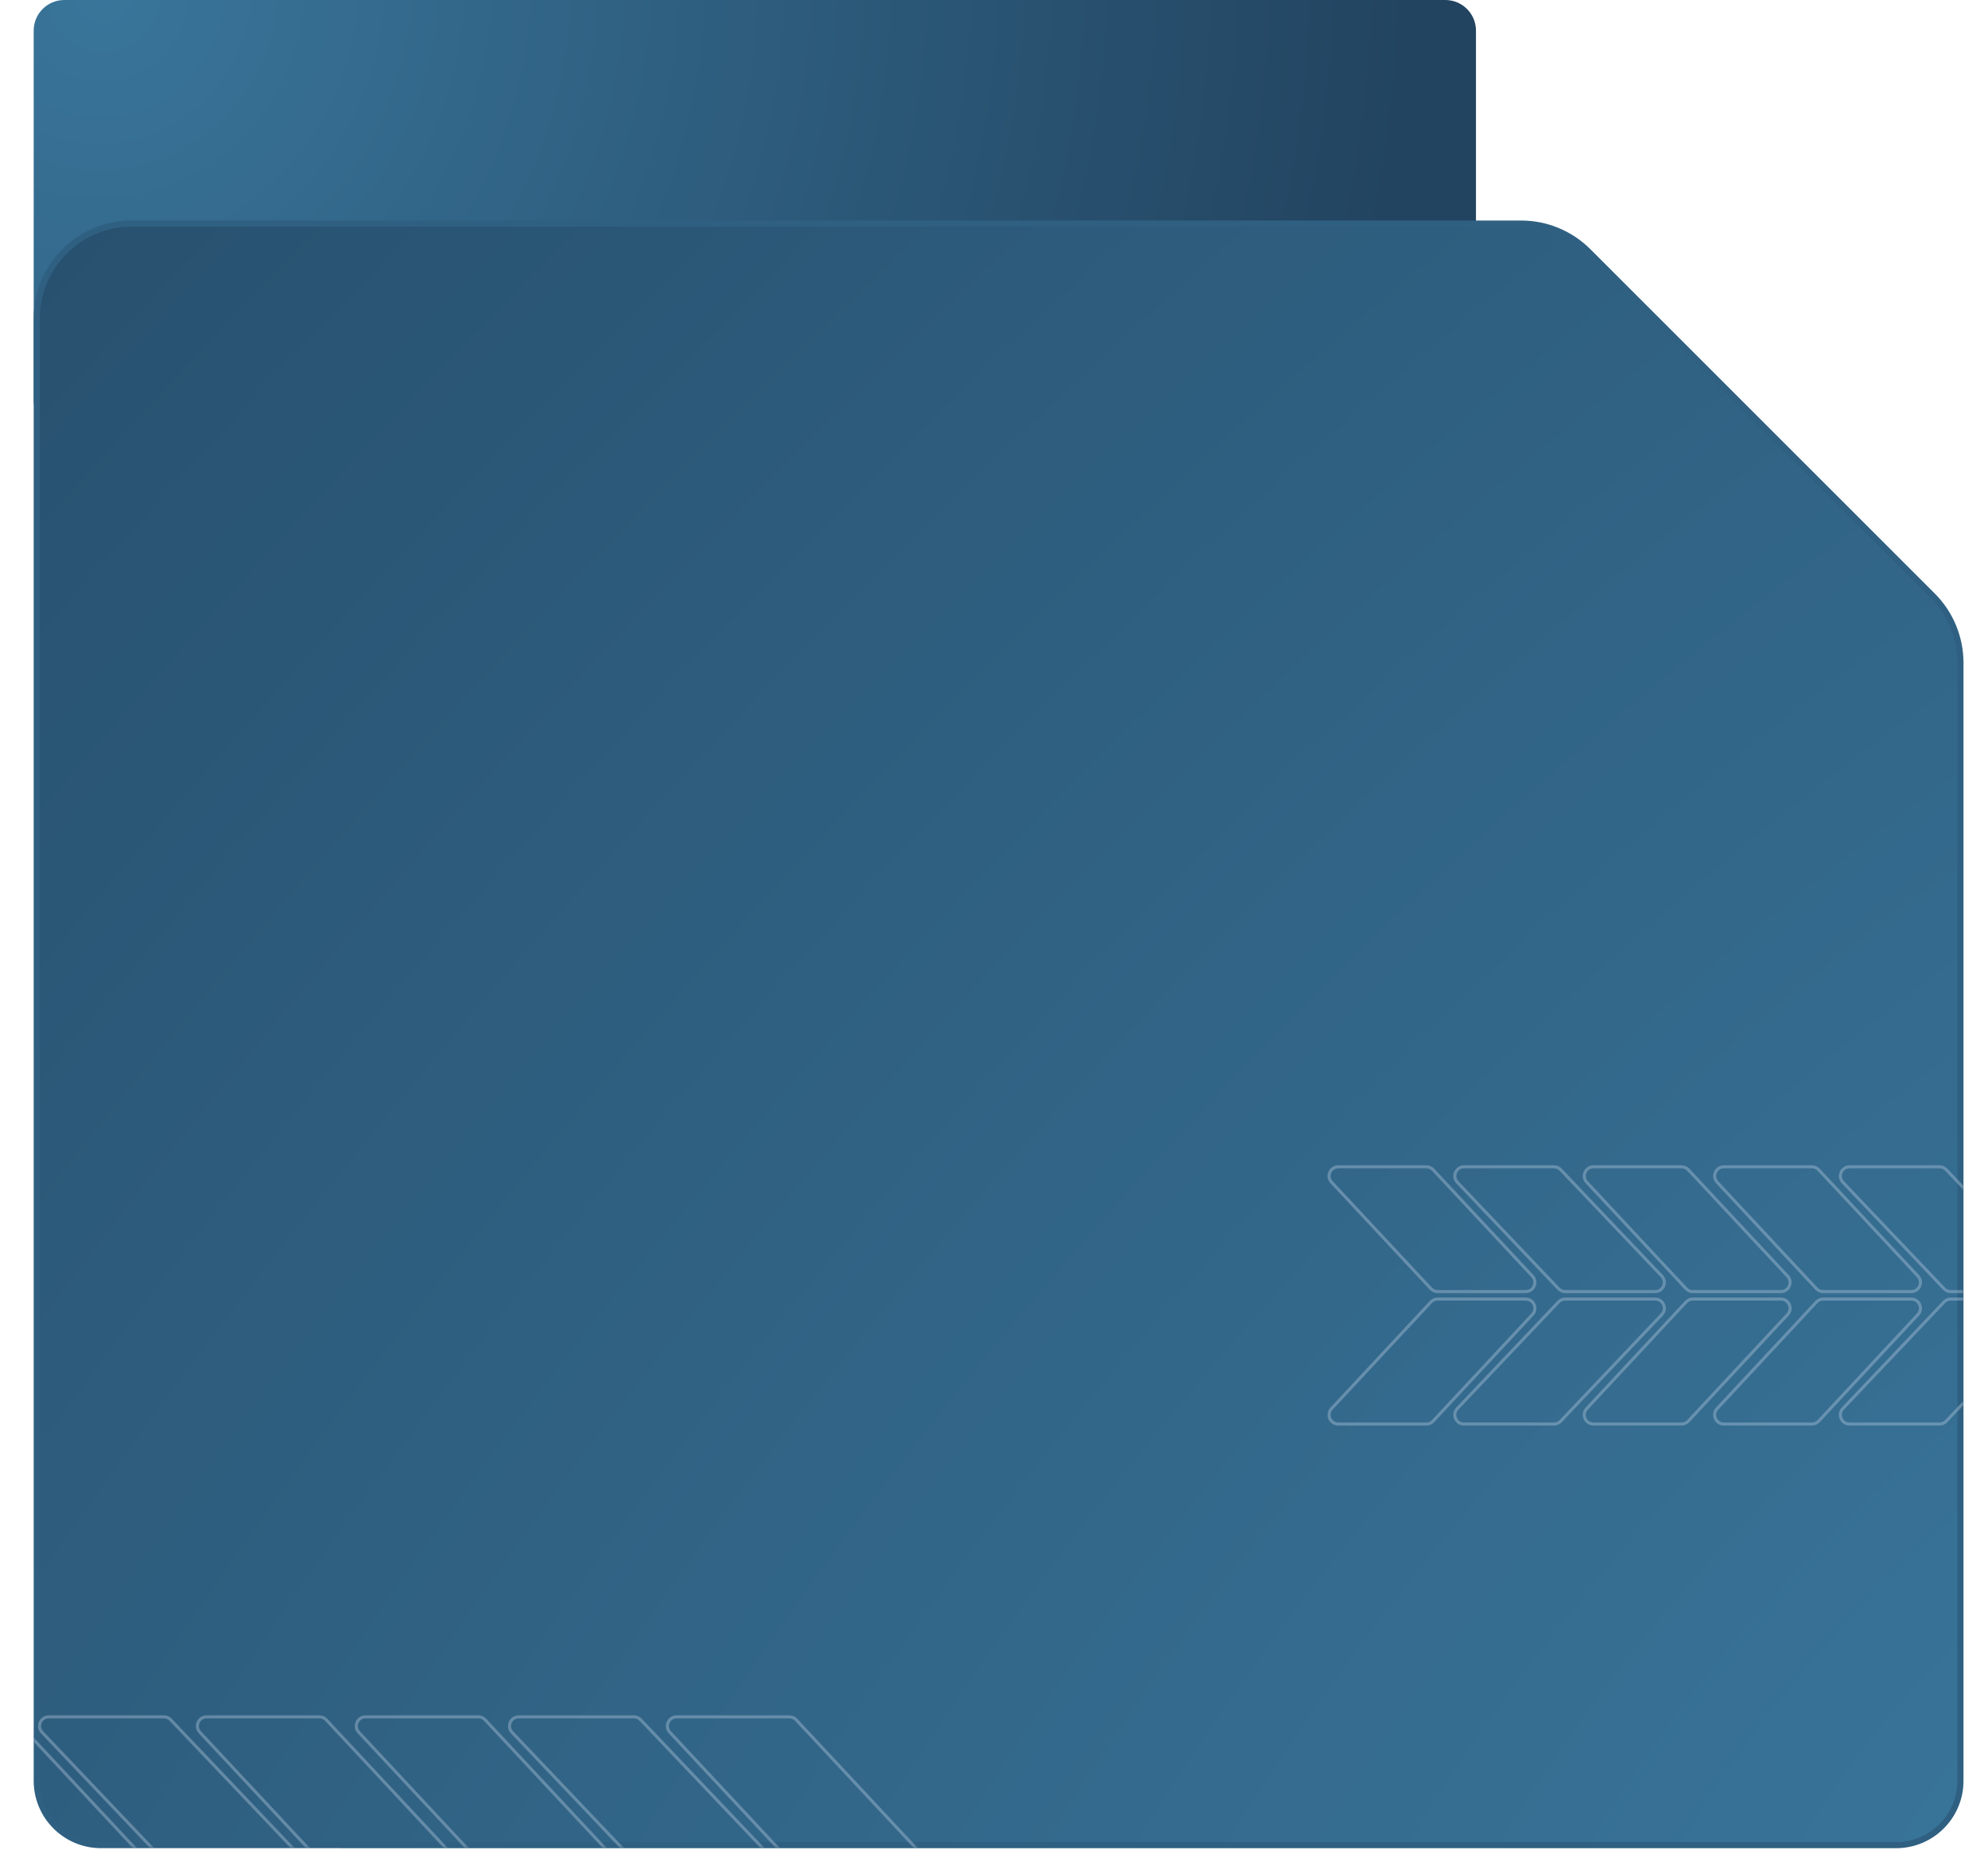 <?xml version="1.0" encoding="UTF-8"?> <svg xmlns="http://www.w3.org/2000/svg" width="649" height="604" viewBox="0 0 649 604" fill="none"><path d="M456.918 0L21 0C15.477 0 11 4.477 11 10V130.775C11 133.493 12.107 136.095 14.066 137.98L34.562 157.705C36.425 159.498 38.91 160.5 41.496 160.5L471.84 160.5C477.363 160.5 481.84 156.023 481.84 150.5V10C481.84 4.477 477.363 0 471.84 0H456.918Z" fill="url(#paint0_radial_278_4410)"></path><path d="M43 73C25.879 73 12 86.879 12 104L12 581.491C12 593.089 21.402 602.491 33 602.491L619 602.5C630.598 602.5 640 593.098 640 581.5L640 216.434C640 208.212 636.734 200.327 630.92 194.514L518.494 82.087C512.681 76.273 504.796 73.008 496.574 73.008L43 73Z" fill="url(#paint1_radial_278_4410)"></path><path d="M43 73C25.879 73 12 86.879 12 104L12 581.491C12 593.089 21.402 602.491 33 602.491L619 602.5C630.598 602.5 640 593.098 640 581.5L640 216.434C640 208.212 636.734 200.327 630.92 194.514L518.494 82.087C512.681 76.273 504.796 73.008 496.574 73.008L43 73Z" fill="url(#paint2_radial_278_4410)"></path><path d="M43 73C25.879 73 12 86.879 12 104L12 581.491C12 593.089 21.402 602.491 33 602.491L619 602.5C630.598 602.5 640 593.098 640 581.5L640 216.434C640 208.212 636.734 200.327 630.92 194.514L518.494 82.087C512.681 76.273 504.796 73.008 496.574 73.008L43 73Z" stroke="#2F6081" stroke-width="2"></path><mask id="mask0_278_4410" style="mask-type:alpha" maskUnits="userSpaceOnUse" x="11" y="72" width="630" height="532"><path d="M43 73C25.879 73 12 86.879 12 104L12 581.491C12 593.089 21.402 602.491 33 602.491L619 602.5C630.598 602.5 640 593.098 640 581.5L640 216.434C640 208.212 636.734 200.327 630.92 194.514L518.494 82.087C512.681 76.273 504.796 73.007 496.574 73.007L43 73Z" fill="url(#paint3_radial_278_4410)" stroke="#CDD9E7" stroke-width="2"></path></mask><g mask="url(#mask0_278_4410)"><g opacity="0.4"><path d="M4.937 662.045C4.369 662.654 3.574 663 2.742 663L-34.105 663C-36.727 663 -38.087 659.873 -36.3 657.955L4.453 614.211C5.02 613.602 5.815 613.256 6.648 613.256L43.495 613.256C46.116 613.256 47.477 616.383 45.69 618.301L4.937 662.045Z" stroke="#B4C7DD"></path><path d="M6.647 610.282C5.815 610.282 5.021 609.936 4.453 609.328L-36.289 565.656C-38.078 563.738 -36.718 560.609 -34.096 560.609L2.743 560.609C3.575 560.609 4.369 560.955 4.937 561.563L45.679 605.235C47.469 607.153 46.109 610.282 43.486 610.282L6.647 610.282Z" stroke="#B4C7DD"></path><path d="M55.694 662.065C55.127 662.662 54.341 663 53.518 663L15.908 663C13.273 663 11.918 659.846 13.732 657.935L55.239 614.191C55.806 613.594 56.592 613.256 57.415 613.256L95.025 613.256C97.66 613.256 99.015 616.41 97.201 618.321L55.694 662.065Z" stroke="#B4C7DD"></path><path d="M57.414 610.282C56.592 610.282 55.806 609.944 55.239 609.348L13.743 565.676C11.927 563.765 13.281 560.609 15.917 560.609L53.519 560.609C54.341 560.609 55.127 560.947 55.694 561.543L97.191 605.215C99.007 607.126 97.652 610.282 95.016 610.282L57.414 610.282Z" stroke="#B4C7DD"></path><path d="M106.481 662.045C105.914 662.654 105.119 663 104.286 663L67.44 663C64.818 663 63.458 659.873 65.245 657.955L105.998 614.211C106.565 613.602 107.36 613.256 108.193 613.256L145.039 613.256C147.661 613.256 149.021 616.383 147.234 618.301L106.481 662.045Z" stroke="#B4C7DD"></path><path d="M108.191 610.282C107.36 610.282 106.565 609.936 105.998 609.328L65.255 565.656C63.466 563.738 64.826 560.609 67.449 560.609L104.288 560.609C105.119 560.609 105.914 560.955 106.481 561.563L147.224 605.235C149.013 607.153 147.653 610.282 145.031 610.282L108.191 610.282Z" stroke="#B4C7DD"></path><path d="M158.361 662.045C157.794 662.654 156.998 663 156.166 663L119.319 663C116.698 663 115.337 659.873 117.124 657.955L157.877 614.211C158.445 613.602 159.24 613.256 160.072 613.256L196.919 613.256C199.541 613.256 200.901 616.383 199.114 618.301L158.361 662.045Z" stroke="#B4C7DD"></path><path d="M160.071 610.282C159.239 610.282 158.445 609.936 157.877 609.328L117.135 565.656C115.346 563.738 116.706 560.609 119.329 560.609L156.167 560.609C156.999 560.609 157.793 560.955 158.361 561.563L199.104 605.235C200.893 607.153 199.533 610.282 196.91 610.282L160.071 610.282Z" stroke="#B4C7DD"></path><path d="M209.118 662.065C208.552 662.662 207.765 663 206.942 663L169.332 663C166.697 663 165.342 659.846 167.156 657.935L208.663 614.191C209.23 613.594 210.017 613.256 210.839 613.256L248.449 613.256C251.084 613.256 252.439 616.41 250.626 618.321L209.118 662.065Z" stroke="#B4C7DD"></path><path d="M210.838 610.282C210.016 610.282 209.23 609.944 208.663 609.348L167.167 565.676C165.351 563.765 166.706 560.609 169.341 560.609L206.943 560.609C207.765 560.609 208.551 560.947 209.118 561.543L250.615 605.215C252.431 607.126 251.076 610.282 248.44 610.282L210.838 610.282Z" stroke="#B4C7DD"></path><path d="M259.906 662.045C259.339 662.654 258.544 663 257.711 663L220.865 663C218.243 663 216.883 659.873 218.67 657.955L259.423 614.211C259.99 613.602 260.785 613.256 261.618 613.256L298.464 613.256C301.086 613.256 302.446 616.383 300.659 618.301L259.906 662.045Z" stroke="#B4C7DD"></path><path d="M261.616 610.282C260.785 610.282 259.99 609.936 259.423 609.328L218.681 565.656C216.891 563.738 218.251 560.609 220.874 560.609L257.713 560.609C258.544 560.609 259.339 560.955 259.906 561.563L300.649 605.235C302.438 607.153 301.078 610.282 298.456 610.282L261.616 610.282Z" stroke="#B4C7DD"></path></g><g opacity="0.4"><path d="M467.846 464.045C467.278 464.654 466.483 465 465.651 465L436.895 465C434.273 465 432.913 461.873 434.7 459.955L467.129 425.146C467.697 424.537 468.492 424.191 469.324 424.191L498.08 424.191C500.702 424.191 502.062 427.317 500.275 429.236L467.846 464.045Z" stroke="#B4C7DD"></path><path d="M469.323 421.75C468.491 421.75 467.697 421.405 467.13 420.797L434.71 386.046C432.921 384.129 434.281 381 436.904 381L465.652 381C466.484 381 467.278 381.345 467.846 381.954L500.265 416.704C502.055 418.622 500.695 421.75 498.072 421.75L469.323 421.75Z" stroke="#B4C7DD"></path><path d="M509.486 464.065C508.92 464.662 508.133 465 507.31 465L477.941 465C475.306 465 473.951 461.846 475.765 459.935L508.794 425.126C509.361 424.529 510.147 424.191 510.97 424.191L540.339 424.191C542.974 424.191 544.329 427.344 542.516 429.256L509.486 464.065Z" stroke="#B4C7DD"></path><path d="M510.969 421.75C510.147 421.75 509.361 421.413 508.794 420.817L475.775 386.066C473.959 384.156 475.314 381 477.95 381L507.311 381C508.133 381 508.919 381.337 509.486 381.934L542.506 416.684C544.321 418.595 542.967 421.75 540.331 421.75L510.969 421.75Z" stroke="#B4C7DD"></path><path d="M551.152 464.045C550.584 464.654 549.789 465 548.957 465L520.201 465C517.579 465 516.219 461.873 518.006 459.955L550.435 425.146C551.003 424.537 551.798 424.191 552.63 424.191L581.386 424.191C584.008 424.191 585.368 427.317 583.581 429.236L551.152 464.045Z" stroke="#B4C7DD"></path><path d="M552.629 421.75C551.797 421.75 551.003 421.405 550.435 420.797L518.016 386.046C516.227 384.129 517.587 381 520.21 381L548.958 381C549.79 381 550.584 381.345 551.152 381.954L583.571 416.704C585.36 418.622 584 421.75 581.378 421.75L552.629 421.75Z" stroke="#B4C7DD"></path><path d="M593.713 464.045C593.146 464.654 592.351 465 591.518 465L562.762 465C560.141 465 558.78 461.873 560.567 459.955L592.997 425.146C593.564 424.537 594.359 424.191 595.192 424.191L623.947 424.191C626.569 424.191 627.929 427.317 626.142 429.236L593.713 464.045Z" stroke="#B4C7DD"></path><path d="M595.19 421.75C594.359 421.75 593.564 421.405 592.997 420.797L560.578 386.046C558.788 384.129 560.148 381 562.771 381L591.519 381C592.351 381 593.145 381.345 593.713 381.954L626.133 416.704C627.922 418.622 626.562 421.75 623.939 421.75L595.19 421.75Z" stroke="#B4C7DD"></path><path d="M635.353 464.065C634.786 464.662 634 465 633.177 465L603.808 465C601.173 465 599.818 461.846 601.631 459.935L634.661 425.126C635.228 424.529 636.014 424.191 636.837 424.191L666.206 424.191C668.841 424.191 670.196 427.344 668.383 429.256L635.353 464.065Z" stroke="#B4C7DD"></path><path d="M636.836 421.75C636.014 421.75 635.228 421.413 634.661 420.817L601.642 386.066C599.826 384.156 601.181 381 603.817 381L633.178 381C634 381 634.786 381.337 635.353 381.934L668.373 416.684C670.188 418.595 668.834 421.75 666.198 421.75L636.836 421.75Z" stroke="#B4C7DD"></path></g></g><defs><radialGradient id="paint0_radial_278_4410" cx="0" cy="0" r="1" gradientTransform="matrix(403.122 127.5 142.758 -413.835 33.976 0)" gradientUnits="userSpaceOnUse"><stop stop-color="#39759A"></stop><stop offset="1" stop-color="#224460"></stop></radialGradient><radialGradient id="paint1_radial_278_4410" cx="0" cy="0" r="1" gradientTransform="matrix(-627.5 320 152.378 1157 999.499 259.001)" gradientUnits="userSpaceOnUse"><stop offset="0.12" stop-color="#CDD9E7"></stop><stop offset="1" stop-color="#B4C7DD"></stop></radialGradient><radialGradient id="paint2_radial_278_4410" cx="0" cy="0" r="1" gradientTransform="matrix(-968.5 -615 -1675.49 1944.8 690.5 582)" gradientUnits="userSpaceOnUse"><stop stop-color="#39759A"></stop><stop offset="1" stop-color="#224460"></stop></radialGradient><radialGradient id="paint3_radial_278_4410" cx="0" cy="0" r="1" gradientTransform="matrix(-627.5 320 152.378 1157 999.499 259.001)" gradientUnits="userSpaceOnUse"><stop offset="0.12" stop-color="#CDD9E7"></stop><stop offset="1" stop-color="#B4C7DD"></stop></radialGradient></defs></svg> 